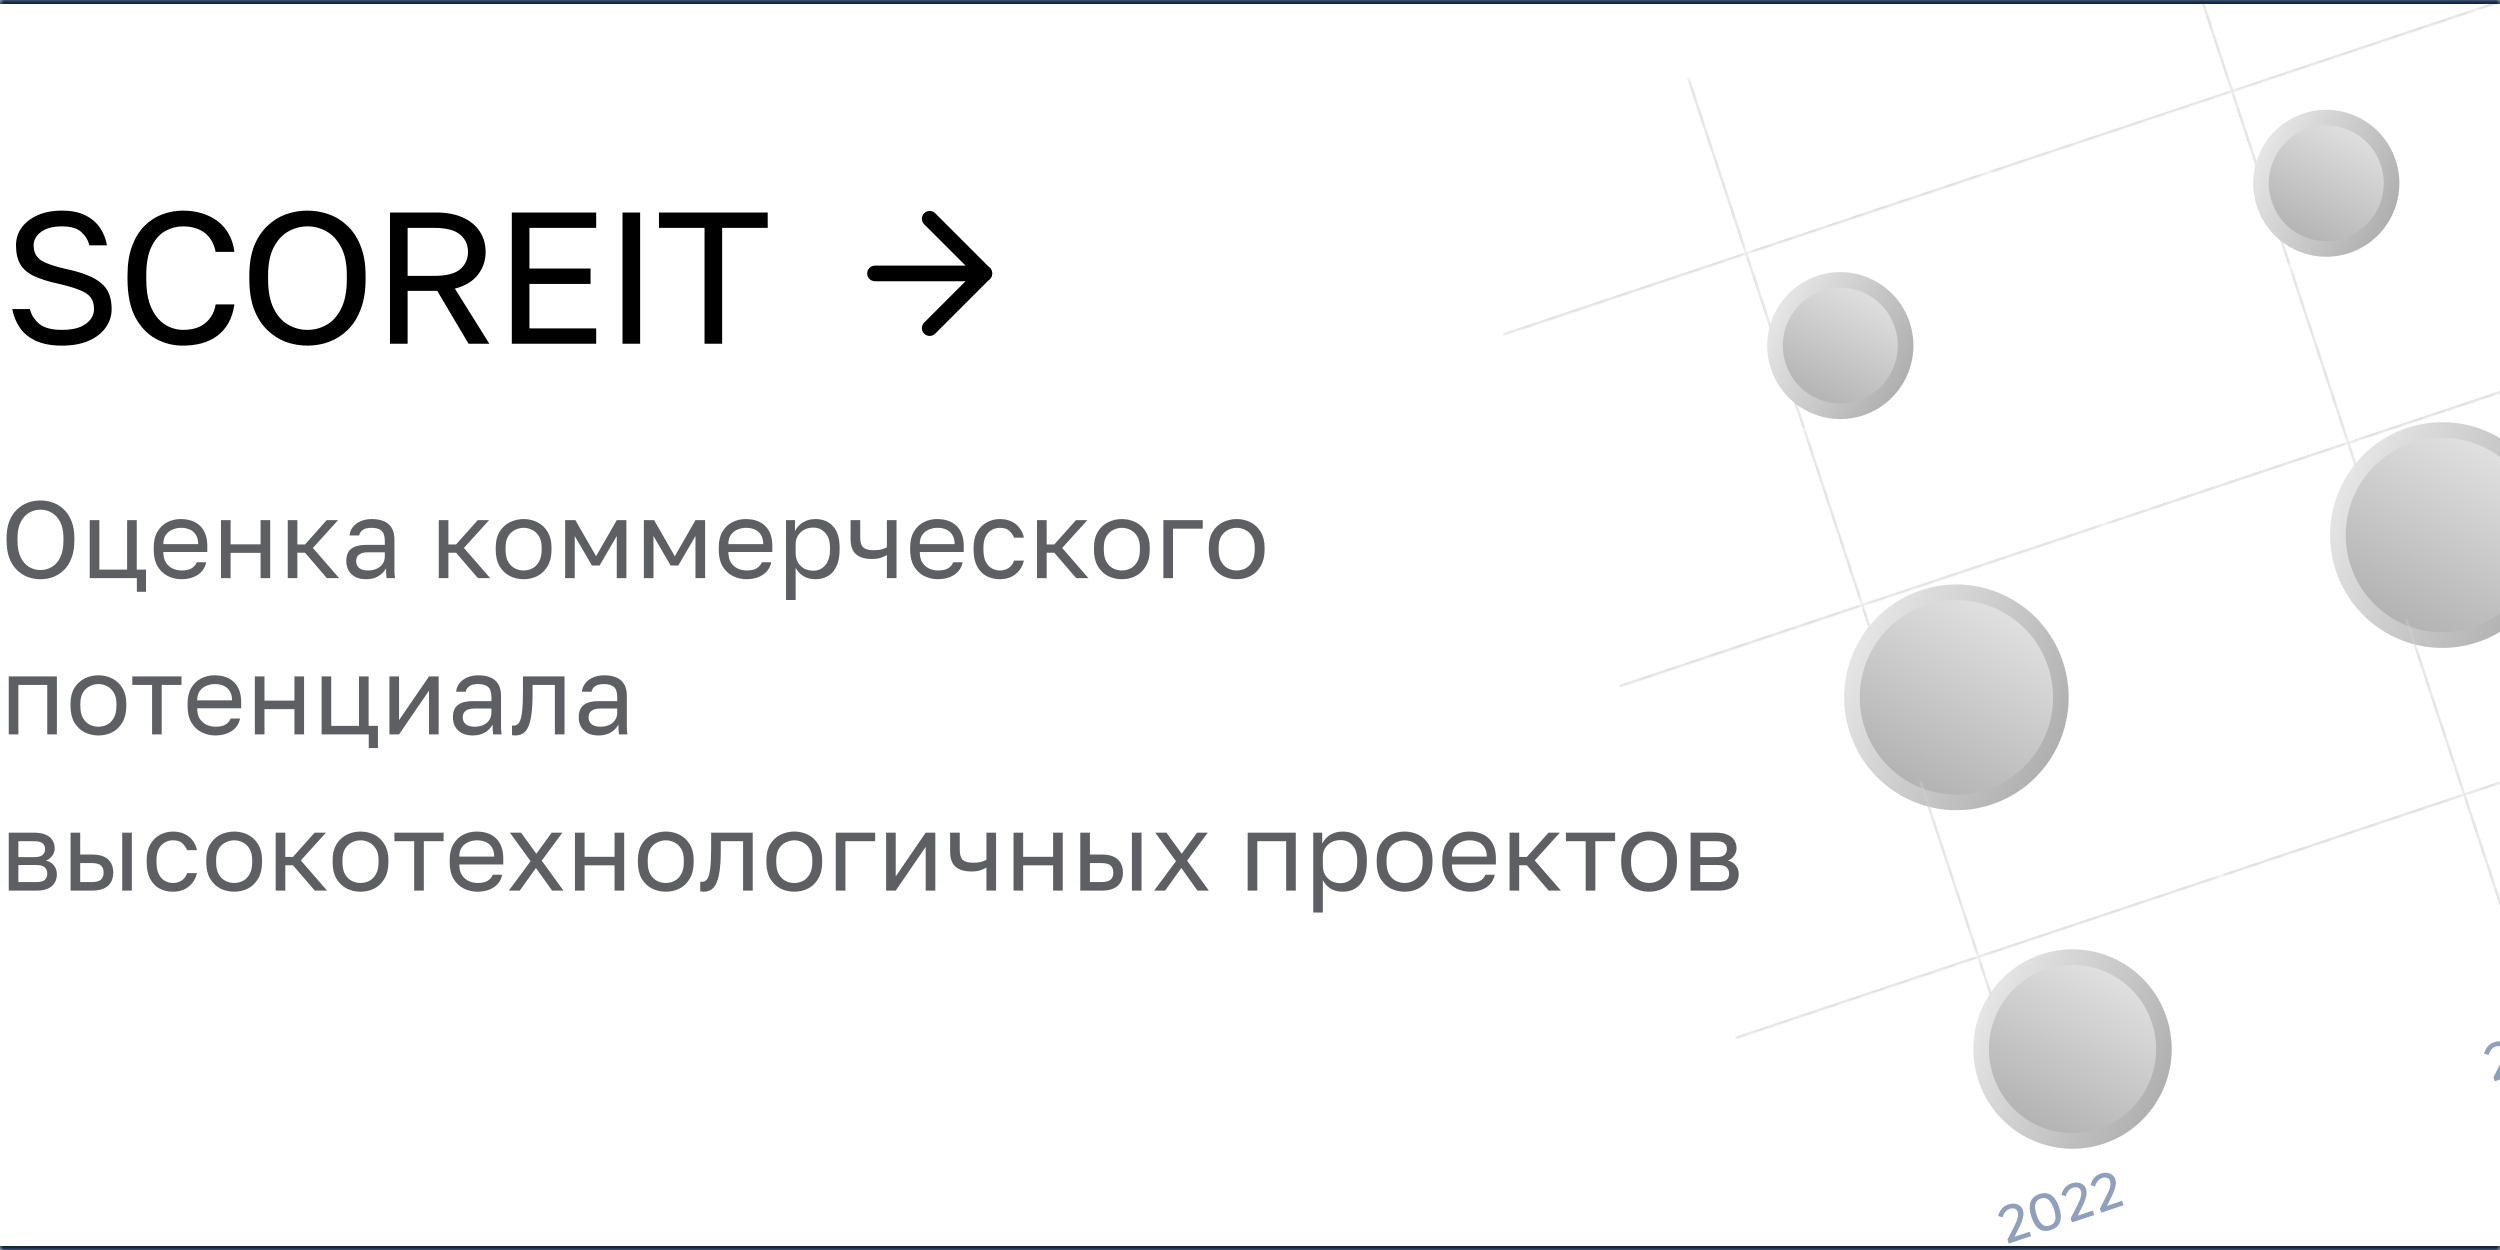 <?xml version="1.0" encoding="UTF-8"?> <svg xmlns="http://www.w3.org/2000/svg" width="320" height="160" viewBox="0 0 320 160" fill="none"><g clip-path="url(#clip0_6187_23238)"><mask id="path-1-inside-1_6187_23238" fill="white"><path d="M0 0H320V160H0V0Z"></path></mask><path d="M7.93 44.24C6.586 44.24 5.466 44.032 4.57 43.616C3.69 43.2 3.01 42.64 2.53 41.936C2.05 41.216 1.73 40.424 1.57 39.56H3.826C4.002 40.296 4.402 40.928 5.026 41.456C5.65 41.968 6.618 42.224 7.93 42.224C9.274 42.224 10.29 41.968 10.978 41.456C11.682 40.944 12.034 40.312 12.034 39.56C12.034 38.936 11.89 38.44 11.602 38.072C11.314 37.688 10.834 37.368 10.162 37.112C9.506 36.84 8.61 36.576 7.474 36.32C6.226 36.048 5.202 35.728 4.402 35.36C3.602 34.992 3.01 34.496 2.626 33.872C2.242 33.248 2.05 32.424 2.05 31.4C2.05 30.568 2.282 29.824 2.746 29.168C3.226 28.496 3.906 27.96 4.786 27.56C5.666 27.16 6.714 26.96 7.93 26.96C9.13 26.96 10.13 27.16 10.93 27.56C11.73 27.96 12.354 28.496 12.802 29.168C13.25 29.824 13.546 30.568 13.69 31.4H11.434C11.274 30.728 10.93 30.16 10.402 29.696C9.89 29.216 9.066 28.976 7.93 28.976C6.778 28.976 5.882 29.216 5.242 29.696C4.618 30.16 4.306 30.728 4.306 31.4C4.306 32.28 4.634 32.928 5.29 33.344C5.946 33.744 6.994 34.104 8.434 34.424C9.474 34.648 10.362 34.904 11.098 35.192C11.85 35.48 12.458 35.824 12.922 36.224C13.402 36.608 13.746 37.072 13.954 37.616C14.178 38.16 14.29 38.808 14.29 39.56C14.29 40.424 14.034 41.216 13.522 41.936C13.026 42.64 12.306 43.2 11.362 43.616C10.418 44.032 9.274 44.24 7.93 44.24ZM23.401 44.24C22.153 44.24 20.993 43.944 19.921 43.352C18.849 42.76 17.977 41.84 17.305 40.592C16.649 39.328 16.321 37.704 16.321 35.72V35.24C16.321 33.8 16.513 32.56 16.897 31.52C17.281 30.48 17.801 29.624 18.457 28.952C19.113 28.28 19.865 27.784 20.713 27.464C21.577 27.128 22.473 26.96 23.401 26.96C24.313 26.96 25.145 27.08 25.897 27.32C26.665 27.56 27.337 27.904 27.913 28.352C28.489 28.8 28.953 29.352 29.305 30.008C29.673 30.664 29.905 31.408 30.001 32.24H27.601C27.377 31.152 26.905 30.336 26.185 29.792C25.465 29.248 24.537 28.976 23.401 28.976C22.617 28.976 21.865 29.176 21.145 29.576C20.425 29.976 19.841 30.64 19.393 31.568C18.945 32.48 18.721 33.704 18.721 35.24V35.72C18.721 36.936 18.857 37.96 19.129 38.792C19.417 39.624 19.793 40.296 20.257 40.808C20.721 41.304 21.225 41.664 21.769 41.888C22.329 42.112 22.873 42.224 23.401 42.224C24.649 42.224 25.625 41.92 26.329 41.312C27.033 40.704 27.457 39.92 27.601 38.96H30.001C29.873 39.888 29.617 40.688 29.233 41.36C28.849 42.032 28.361 42.584 27.769 43.016C27.193 43.432 26.529 43.744 25.777 43.952C25.041 44.144 24.249 44.24 23.401 44.24ZM39.354 44.24C38.394 44.24 37.466 44.08 36.57 43.76C35.69 43.424 34.898 42.912 34.194 42.224C33.49 41.536 32.93 40.656 32.514 39.584C32.114 38.512 31.914 37.224 31.914 35.72V35.24C31.914 33.8 32.114 32.56 32.514 31.52C32.93 30.48 33.49 29.624 34.194 28.952C34.898 28.264 35.69 27.76 36.57 27.44C37.466 27.12 38.394 26.96 39.354 26.96C40.314 26.96 41.234 27.12 42.114 27.44C43.01 27.76 43.81 28.264 44.514 28.952C45.218 29.624 45.77 30.48 46.17 31.52C46.586 32.56 46.794 33.8 46.794 35.24V35.72C46.794 37.224 46.586 38.512 46.17 39.584C45.77 40.656 45.218 41.536 44.514 42.224C43.81 42.912 43.01 43.424 42.114 43.76C41.234 44.08 40.314 44.24 39.354 44.24ZM39.354 42.224C40.234 42.224 41.05 42.008 41.802 41.576C42.57 41.144 43.194 40.448 43.674 39.488C44.154 38.528 44.394 37.272 44.394 35.72V35.24C44.394 33.768 44.154 32.576 43.674 31.664C43.194 30.736 42.57 30.056 41.802 29.624C41.05 29.192 40.234 28.976 39.354 28.976C38.49 28.976 37.674 29.192 36.906 29.624C36.138 30.056 35.514 30.736 35.034 31.664C34.554 32.576 34.314 33.768 34.314 35.24V35.72C34.314 37.272 34.554 38.528 35.034 39.488C35.514 40.448 36.138 41.144 36.906 41.576C37.674 42.008 38.49 42.224 39.354 42.224ZM49.919 44V27.2H55.8C57.208 27.2 58.376 27.424 59.303 27.872C60.248 28.304 60.959 28.904 61.44 29.672C61.919 30.424 62.16 31.28 62.16 32.24C62.16 33.36 61.824 34.344 61.151 35.192C60.495 36.024 59.52 36.608 58.224 36.944L62.639 44H59.975L55.968 37.232H52.175V44H49.919ZM52.175 35.312H55.559C57.111 35.312 58.224 35.032 58.895 34.472C59.568 33.896 59.904 33.152 59.904 32.24C59.904 31.328 59.568 30.592 58.895 30.032C58.224 29.456 57.111 29.168 55.559 29.168H52.175V35.312ZM65.512 44V27.2H76.312V29.168H67.768V34.376H75.592V36.344H67.768V42.032H76.312V44H65.512ZM79.68 44V27.2H81.936V44H79.68ZM90.179 44V29.168H84.347V27.2H98.267V29.168H92.435V44H90.179Z" fill="black"></path><mask id="mask0_6187_23238" style="mask-type:luminance" maskUnits="userSpaceOnUse" x="185" y="9" width="39" height="34"><path d="M185 20.32L216.102 9.934L223.532 32.444L192.43 42.831L185 20.32Z" fill="white"></path></mask><g mask="url(#mask0_6187_23238)"><path d="M223.531 32.446L223.583 32.606L223.742 32.553L223.69 32.394L223.531 32.446ZM215.942 9.989L223.372 32.499L223.69 32.394L216.259 9.883L215.942 9.989ZM223.478 32.286L192.377 42.674L192.482 42.992L223.583 32.606L223.478 32.286Z" fill="#CFCFCF"></path></g><mask id="mask1_6187_23238" style="mask-type:luminance" maskUnits="userSpaceOnUse" x="216" y="-1" width="39" height="34"><path d="M216.102 9.934L247.203 -0.453L254.633 22.057L223.532 32.444L216.102 9.934Z" fill="white"></path></mask><g mask="url(#mask1_6187_23238)"><path d="M254.58 21.898L223.479 32.285L223.584 32.604L254.685 22.218L254.58 21.898Z" fill="#CFCFCF"></path></g><mask id="mask2_6187_23238" style="mask-type:luminance" maskUnits="userSpaceOnUse" x="192" y="32" width="39" height="34"><path d="M192.432 42.832L223.533 32.445L230.963 54.956L199.862 65.342L192.432 42.832Z" fill="white"></path></mask><g mask="url(#mask2_6187_23238)"><path d="M223.375 32.497L230.805 55.007L231.122 54.901L223.692 32.391L223.375 32.497Z" fill="#CFCFCF"></path></g><g filter="url(#filter0_i_6187_23238)"><path d="M215.103 35.061C213.552 30.362 216.082 25.288 220.753 23.729C225.424 22.169 230.468 24.713 232.019 29.412C233.57 34.111 231.041 39.184 226.369 40.744C221.698 42.304 216.654 39.76 215.103 35.061Z" fill="url(#paint0_linear_6187_23238)"></path><path d="M226.193 40.211C221.814 41.673 217.085 39.288 215.631 34.883C214.177 30.478 216.548 25.721 220.928 24.259C225.307 22.796 230.036 25.181 231.49 29.586C232.944 33.992 230.573 38.748 226.193 40.211Z" stroke="url(#paint1_linear_6187_23238)" stroke-width="2"></path></g><mask id="mask3_6187_23238" style="mask-type:luminance" maskUnits="userSpaceOnUse" x="199" y="54" width="40" height="34"><path d="M199.861 65.344L230.963 54.957L238.393 77.468L207.291 87.854L199.861 65.344Z" fill="white"></path></mask><g mask="url(#mask3_6187_23238)"><path d="M238.392 77.466L238.445 77.625L238.603 77.573L238.551 77.413L238.392 77.466ZM230.804 55.008L238.234 77.519L238.551 77.413L231.121 54.902L230.804 55.008ZM238.339 77.306L207.238 87.693L207.344 88.012L238.445 77.625L238.339 77.306Z" fill="#CFCFCF"></path></g><mask id="mask4_6187_23238" style="mask-type:luminance" maskUnits="userSpaceOnUse" x="230" y="44" width="40" height="34"><path d="M230.963 54.957L262.064 44.57L269.494 67.08L238.393 77.467L230.963 54.957Z" fill="white"></path></mask><g mask="url(#mask4_6187_23238)"><path d="M269.441 66.922L238.34 77.308L238.445 77.627L269.546 67.241L269.441 66.922Z" fill="#CFCFCF"></path></g><mask id="mask5_6187_23238" style="mask-type:luminance" maskUnits="userSpaceOnUse" x="207" y="77" width="39" height="34"><path d="M207.291 87.852L238.392 77.465L245.822 99.975L214.721 110.362L207.291 87.852Z" fill="white"></path></mask><g mask="url(#mask5_6187_23238)"><path d="M238.234 77.52L245.664 100.03L245.981 99.925L238.551 77.414L238.234 77.52Z" fill="#CFCFCF"></path></g><g filter="url(#filter1_i_6187_23238)"><path d="M225.205 81.674C222.782 74.333 226.734 66.405 234.033 63.967C241.332 61.53 249.214 65.506 251.637 72.847C254.06 80.189 250.108 88.117 242.809 90.554C235.51 92.992 227.628 89.016 225.205 81.674Z" fill="url(#paint2_linear_6187_23238)"></path><path d="M242.633 90.021C235.626 92.361 228.06 88.544 225.734 81.496C223.407 74.448 227.201 66.837 234.208 64.497C241.215 62.157 248.781 65.974 251.108 73.022C253.434 80.07 249.64 87.681 242.633 90.021Z" stroke="url(#paint3_linear_6187_23238)" stroke-width="2"></path></g><mask id="mask6_6187_23238" style="mask-type:luminance" maskUnits="userSpaceOnUse" x="214" y="99" width="40" height="34"><path d="M214.723 110.364L245.824 99.977L253.254 122.487L222.153 132.874L214.723 110.364Z" fill="white"></path></mask><g mask="url(#mask6_6187_23238)"><path d="M253.254 122.489L253.307 122.649L253.465 122.595L253.412 122.436L253.254 122.489ZM245.665 100.032L253.096 122.542L253.412 122.436L245.982 99.926L245.665 100.032ZM253.201 122.329L222.1 132.716L222.205 133.035L253.307 122.649L253.201 122.329Z" fill="#CFCFCF"></path></g><mask id="mask7_6187_23238" style="mask-type:luminance" maskUnits="userSpaceOnUse" x="245" y="89" width="40" height="34"><path d="M245.822 99.976L276.923 89.59L284.353 112.1L253.252 122.487L245.822 99.976Z" fill="white"></path></mask><g mask="url(#mask7_6187_23238)"><path d="M284.301 111.941L253.199 122.328L253.304 122.647L284.406 112.261L284.301 111.941Z" fill="#CFCFCF"></path></g><mask id="mask8_6187_23238" style="mask-type:luminance" maskUnits="userSpaceOnUse" x="222" y="122" width="39" height="34"><path d="M222.152 132.871L253.254 122.484L260.683 144.995L229.582 155.381L222.152 132.871Z" fill="white"></path></mask><g mask="url(#mask8_6187_23238)"><path d="M253.096 122.54L260.526 145.049L260.843 144.944L253.413 122.434L253.096 122.54Z" fill="#CFCFCF"></path></g><g filter="url(#filter2_i_6187_23238)"><path d="M241.653 126.163C239.52 119.702 242.999 112.725 249.422 110.581C255.845 108.435 262.78 111.934 264.913 118.395C267.045 124.856 263.567 131.832 257.144 133.977C250.721 136.122 243.785 132.623 241.653 126.163Z" fill="url(#paint4_linear_6187_23238)"></path><path d="M256.968 133.443C250.837 135.491 244.216 132.151 242.181 125.984C240.145 119.817 243.466 113.158 249.597 111.11C255.728 109.063 262.348 112.403 264.384 118.57C266.419 124.737 263.099 131.396 256.968 133.443Z" stroke="url(#paint5_linear_6187_23238)" stroke-width="2"></path></g><path d="M255.76 155.644C255.893 155.153 256.211 154.451 257.055 154.17C258.007 153.852 258.725 154.256 258.934 154.888C259.199 155.692 258.676 156.689 258.216 157.601L257.862 158.299L259.797 157.653L259.984 158.222L257.123 159.177L256.955 158.666L257.518 157.557C257.938 156.737 258.484 155.789 258.269 155.138C258.124 154.699 257.716 154.572 257.228 154.735C256.511 154.975 256.347 155.823 256.347 155.823L255.76 155.644ZM262.554 157.434C261.083 157.925 260.403 156.912 260.016 155.738C259.62 154.539 259.662 153.299 261.038 152.839C262.446 152.369 263.189 153.382 263.575 154.55C263.966 155.737 263.924 156.976 262.554 157.434ZM261.225 153.408C260.42 153.677 260.324 154.41 260.688 155.514C261.031 156.554 261.561 157.135 262.367 156.866C263.172 156.597 263.256 155.847 262.902 154.775C262.55 153.709 262.031 153.139 261.225 153.408ZM263.844 152.944C263.978 152.453 264.296 151.751 265.139 151.47C266.091 151.152 266.809 151.557 267.017 152.188C267.283 152.992 266.76 153.989 266.3 154.901L265.946 155.599L267.881 154.953L268.069 155.522L265.208 156.477L265.039 155.966L265.603 154.857C266.022 154.037 266.569 153.089 266.354 152.439C266.209 151.998 265.8 151.872 265.312 152.035C264.596 152.275 264.432 153.123 264.432 153.123L263.844 152.944ZM267.586 151.694C267.72 151.203 268.037 150.502 268.881 150.22C269.833 149.902 270.551 150.307 270.759 150.939C271.025 151.743 270.502 152.739 270.042 153.651L269.688 154.35L271.623 153.704L271.811 154.272L268.949 155.227L268.781 154.717L269.344 153.608C269.764 152.787 270.311 151.84 270.096 151.189C269.95 150.748 269.542 150.623 269.054 150.786C268.337 151.025 268.173 151.874 268.173 151.874L267.586 151.694Z" fill="#909FBB"></path><mask id="mask9_6187_23238" style="mask-type:luminance" maskUnits="userSpaceOnUse" x="247" y="-11" width="39" height="34"><path d="M247.203 -0.453L278.305 -10.84L285.735 11.671L254.633 22.057L247.203 -0.453Z" fill="white"></path></mask><g mask="url(#mask9_6187_23238)"><path d="M285.734 11.673L285.787 11.832L285.945 11.779L285.892 11.62L285.734 11.673ZM278.145 -10.785L285.575 11.726L285.892 11.62L278.462 -10.891L278.145 -10.785ZM285.681 11.513L254.58 21.9L254.685 22.219L285.787 11.832L285.681 11.513Z" fill="#CFCFCF"></path></g><mask id="mask10_6187_23238" style="mask-type:luminance" maskUnits="userSpaceOnUse" x="278" y="-22" width="39" height="34"><path d="M278.305 -10.84L309.406 -21.227L316.836 1.284L285.735 11.671L278.305 -10.84Z" fill="white"></path></mask><g mask="url(#mask10_6187_23238)"><path d="M316.783 1.125L285.682 11.512L285.787 11.831L316.888 1.444L316.783 1.125Z" fill="#CFCFCF"></path></g><mask id="mask11_6187_23238" style="mask-type:luminance" maskUnits="userSpaceOnUse" x="254" y="11" width="40" height="34"><path d="M254.633 22.058L285.734 11.672L293.164 34.182L262.063 44.569L254.633 22.058Z" fill="white"></path></mask><g mask="url(#mask11_6187_23238)"><path d="M285.576 11.727L293.006 34.237L293.323 34.131L285.893 11.621L285.576 11.727Z" fill="#CFCFCF"></path></g><g filter="url(#filter3_i_6187_23238)"><path d="M277.306 14.288C275.755 9.589 278.285 4.515 282.956 2.955C287.628 1.395 292.671 3.94 294.223 8.638C295.773 13.337 293.244 18.411 288.572 19.971C283.901 21.531 278.857 18.987 277.306 14.288Z" fill="url(#paint6_linear_6187_23238)"></path><path d="M288.396 19.438C284.017 20.9 279.288 18.514 277.834 14.109C276.38 9.704 278.752 4.948 283.131 3.485C287.51 2.023 292.239 4.408 293.693 8.813C295.147 13.218 292.776 17.975 288.396 19.438Z" stroke="url(#paint7_linear_6187_23238)" stroke-width="2"></path></g><mask id="mask12_6187_23238" style="mask-type:luminance" maskUnits="userSpaceOnUse" x="262" y="34" width="39" height="34"><path d="M262.062 44.571L293.164 34.184L300.594 56.694L269.492 67.081L262.062 44.571Z" fill="white"></path></mask><g mask="url(#mask12_6187_23238)"><path d="M300.593 56.696L300.646 56.856L300.805 56.802L300.752 56.643L300.593 56.696ZM293.005 34.239L300.435 56.749L300.752 56.643L293.322 34.133L293.005 34.239ZM300.541 56.537L269.439 66.923L269.545 67.242L300.646 56.856L300.541 56.537Z" fill="#CFCFCF"></path></g><mask id="mask13_6187_23238" style="mask-type:luminance" maskUnits="userSpaceOnUse" x="293" y="23" width="39" height="34"><path d="M293.164 34.184L324.265 23.797L331.695 46.307L300.594 56.694L293.164 34.184Z" fill="white"></path></mask><g mask="url(#mask13_6187_23238)"><path d="M331.642 46.148L300.541 56.535L300.646 56.854L331.747 46.467L331.642 46.148Z" fill="#CFCFCF"></path></g><mask id="mask14_6187_23238" style="mask-type:luminance" maskUnits="userSpaceOnUse" x="269" y="56" width="40" height="34"><path d="M269.494 67.082L300.595 56.695L308.025 79.206L276.924 89.592L269.494 67.082Z" fill="white"></path></mask><g mask="url(#mask14_6187_23238)"><path d="M300.438 56.75L307.868 79.261L308.185 79.155L300.755 56.645L300.438 56.75Z" fill="#CFCFCF"></path></g><g filter="url(#filter4_i_6187_23238)"><path d="M287.408 60.901C284.985 53.559 288.938 45.632 296.236 43.194C303.535 40.757 311.417 44.732 313.84 52.074C316.264 59.416 312.311 67.344 305.012 69.781C297.713 72.219 289.832 68.243 287.408 60.901Z" fill="url(#paint8_linear_6187_23238)"></path><path d="M304.836 69.247C297.829 71.588 290.263 67.771 287.936 60.723C285.61 53.674 289.405 46.064 296.412 43.724C303.418 41.384 310.985 45.2 313.311 52.248C315.638 59.297 311.843 66.907 304.836 69.247Z" stroke="url(#paint9_linear_6187_23238)" stroke-width="2"></path></g><mask id="mask15_6187_23238" style="mask-type:luminance" maskUnits="userSpaceOnUse" x="276" y="79" width="40" height="34"><path d="M276.924 89.59L308.025 79.203L315.455 101.714L284.354 112.1L276.924 89.59Z" fill="white"></path></mask><g mask="url(#mask15_6187_23238)"><path d="M315.455 101.716L315.508 101.875L315.666 101.822L315.614 101.662L315.455 101.716ZM307.866 79.258L315.296 101.768L315.614 101.662L308.184 79.152L307.866 79.258ZM315.402 101.556L284.301 111.942L284.406 112.262L315.508 101.875L315.402 101.556Z" fill="#CFCFCF"></path></g><mask id="mask16_6187_23238" style="mask-type:luminance" maskUnits="userSpaceOnUse" x="308" y="68" width="39" height="34"><path d="M308.025 79.203L339.127 68.816L346.557 91.327L315.455 101.713L308.025 79.203Z" fill="white"></path></mask><g mask="url(#mask16_6187_23238)"><path d="M346.504 91.168L315.402 101.555L315.508 101.874L346.609 91.487L346.504 91.168Z" fill="#CFCFCF"></path></g><mask id="mask17_6187_23238" style="mask-type:luminance" maskUnits="userSpaceOnUse" x="284" y="101" width="39" height="34"><path d="M284.354 112.101L315.455 101.715L322.885 124.225L291.784 134.612L284.354 112.101Z" fill="white"></path></mask><g mask="url(#mask17_6187_23238)"><path d="M315.297 101.766L322.727 124.277L323.044 124.171L315.614 101.66L315.297 101.766Z" fill="#CFCFCF"></path></g><g filter="url(#filter5_i_6187_23238)"><path d="M309.141 103.625C307.978 100.101 309.875 96.295 313.379 95.126C316.882 93.956 320.666 95.864 321.829 99.388C322.992 102.912 321.094 106.717 317.591 107.888C314.087 109.057 310.305 107.149 309.141 103.625Z" fill="url(#paint10_linear_6187_23238)"></path><path d="M317.415 107.354C314.204 108.427 310.736 106.677 309.669 103.447C308.603 100.216 310.342 96.728 313.554 95.655C316.765 94.583 320.233 96.332 321.3 99.563C322.366 102.793 320.627 106.281 317.415 107.354Z" stroke="url(#paint11_linear_6187_23238)" stroke-width="2"></path></g><path d="M317.961 134.87C318.095 134.379 318.413 133.678 319.256 133.396C320.208 133.079 320.926 133.483 321.134 134.115C321.4 134.919 320.876 135.915 320.417 136.827L320.063 137.526L321.998 136.88L322.185 137.448L319.324 138.403L319.156 137.893L319.719 136.784C320.139 135.963 320.685 135.016 320.47 134.365C320.325 133.925 319.917 133.799 319.429 133.962C318.712 134.201 318.548 135.05 318.548 135.05L317.961 134.87ZM324.755 136.66C323.284 137.152 322.604 136.139 322.217 134.965C321.821 133.765 321.862 132.526 323.239 132.066C324.647 131.595 325.39 132.608 325.776 133.777C326.167 134.963 326.126 136.203 324.755 136.66ZM323.426 132.634C322.621 132.903 322.525 133.637 322.889 134.74C323.232 135.78 323.762 136.361 324.568 136.092C325.374 135.823 325.457 135.073 325.103 134.001C324.751 132.935 324.232 132.365 323.426 132.634ZM326.045 132.17C326.179 131.68 326.497 130.978 327.34 130.696C328.292 130.379 329.01 130.783 329.219 131.415C329.484 132.219 328.961 133.216 328.501 134.127L328.148 134.826L330.082 134.18L330.27 134.748L327.409 135.703L327.24 135.193L327.804 134.084C328.223 133.263 328.77 132.316 328.555 131.665C328.409 131.225 328.002 131.099 327.513 131.262C326.796 131.501 326.632 132.35 326.632 132.35L326.045 132.17ZM330.76 133.869L331.04 133.329C331.369 133.601 331.995 133.619 332.414 133.479C332.921 133.31 333.388 132.87 333.21 132.328C332.999 131.69 332.164 131.827 331.637 132.003L331.193 132.151L331.018 131.622L331.443 131.48C331.894 131.329 332.406 130.875 332.212 130.33C332.117 130.065 331.813 129.826 331.261 130.01C330.469 130.275 330.377 130.957 330.379 130.985L329.806 130.85C329.883 130.145 330.446 129.652 331.093 129.436C331.791 129.203 332.632 129.298 332.872 130.068C333.005 130.491 332.82 131.063 332.45 131.349C333.053 131.233 333.695 131.536 333.888 132.123C334.114 132.805 333.728 133.664 332.611 134.037C331.451 134.424 330.821 133.905 330.76 133.869Z" fill="#909FBB"></path><mask id="mask18_6187_23238" style="mask-type:luminance" maskUnits="userSpaceOnUse" x="309" y="-32" width="39" height="34"><path d="M309.406 -21.227L340.507 -31.613L347.938 -9.103L316.836 1.284L309.406 -21.227Z" fill="white"></path></mask><g mask="url(#mask18_6187_23238)"><path d="M347.937 -9.105L347.99 -8.945L348.148 -8.998L348.095 -9.158L347.937 -9.105ZM340.349 -31.562L347.779 -9.052L348.095 -9.158L340.666 -31.668L340.349 -31.562ZM347.884 -9.264L316.783 1.123L316.888 1.442L347.99 -8.945L347.884 -9.264Z" fill="#CFCFCF"></path></g><path d="M5.18 74.14C4.62 74.14 4.079 74.047 3.556 73.86C3.043 73.664 2.581 73.365 2.17 72.964C1.759 72.563 1.433 72.049 1.19 71.424C0.957 70.799 0.84 70.047 0.84 69.17V68.89C0.84 68.05 0.957 67.327 1.19 66.72C1.433 66.113 1.759 65.614 2.17 65.222C2.581 64.821 3.043 64.527 3.556 64.34C4.079 64.153 4.62 64.06 5.18 64.06C5.74 64.06 6.277 64.153 6.79 64.34C7.313 64.527 7.779 64.821 8.19 65.222C8.601 65.614 8.923 66.113 9.156 66.72C9.399 67.327 9.52 68.05 9.52 68.89V69.17C9.52 70.047 9.399 70.799 9.156 71.424C8.923 72.049 8.601 72.563 8.19 72.964C7.779 73.365 7.313 73.664 6.79 73.86C6.277 74.047 5.74 74.14 5.18 74.14ZM5.18 72.964C5.693 72.964 6.169 72.838 6.608 72.586C7.056 72.334 7.42 71.928 7.7 71.368C7.98 70.808 8.12 70.075 8.12 69.17V68.89C8.12 68.031 7.98 67.336 7.7 66.804C7.42 66.263 7.056 65.866 6.608 65.614C6.169 65.362 5.693 65.236 5.18 65.236C4.676 65.236 4.2 65.362 3.752 65.614C3.304 65.866 2.94 66.263 2.66 66.804C2.38 67.336 2.24 68.031 2.24 68.89V69.17C2.24 70.075 2.38 70.808 2.66 71.368C2.94 71.928 3.304 72.334 3.752 72.586C4.2 72.838 4.676 72.964 5.18 72.964ZM17.517 75.75V74H11.483V66.58H12.715V72.908H16.271V66.58H17.503V72.908H18.693V75.75H17.517ZM23.245 74.14C22.62 74.14 22.032 74.005 21.481 73.734C20.94 73.463 20.501 73.048 20.165 72.488C19.838 71.928 19.675 71.219 19.675 70.36V70.08C19.675 69.259 19.834 68.582 20.151 68.05C20.468 67.509 20.888 67.107 21.411 66.846C21.934 66.575 22.498 66.44 23.105 66.44C24.197 66.44 25.042 66.739 25.639 67.336C26.236 67.933 26.535 68.778 26.535 69.87V70.654H20.907C20.907 71.233 21.024 71.695 21.257 72.04C21.5 72.385 21.798 72.637 22.153 72.796C22.517 72.945 22.881 73.02 23.245 73.02C23.805 73.02 24.234 72.927 24.533 72.74C24.841 72.553 25.06 72.297 25.191 71.97H26.395C26.246 72.679 25.877 73.221 25.289 73.594C24.71 73.958 24.029 74.14 23.245 74.14ZM23.175 67.56C22.792 67.56 22.428 67.635 22.083 67.784C21.738 67.924 21.453 68.148 21.229 68.456C21.014 68.764 20.907 69.161 20.907 69.646H25.373C25.364 69.133 25.256 68.727 25.051 68.428C24.855 68.12 24.594 67.901 24.267 67.77C23.94 67.63 23.576 67.56 23.175 67.56ZM28.286 74V66.58H29.518V69.674H33.354V66.58H34.586V74H33.354V70.766H29.518V74H28.286ZM36.831 74V66.58H38.063V69.688H39.043L41.815 66.58H43.271L40.051 70.136L43.411 74H41.843L39.043 70.752H38.063V74H36.831ZM46.861 74.14C46.32 74.14 45.858 74.042 45.475 73.846C45.102 73.641 44.817 73.365 44.621 73.02C44.425 72.665 44.327 72.269 44.327 71.83C44.327 71.093 44.542 70.561 44.971 70.234C45.41 69.907 46.035 69.744 46.847 69.744H49.255V69.24C49.255 68.605 49.11 68.167 48.821 67.924C48.541 67.681 48.116 67.56 47.547 67.56C47.015 67.56 46.628 67.663 46.385 67.868C46.142 68.064 46.007 68.288 45.979 68.54H44.747C44.775 68.139 44.91 67.784 45.153 67.476C45.396 67.159 45.727 66.907 46.147 66.72C46.567 66.533 47.057 66.44 47.617 66.44C48.205 66.44 48.714 66.533 49.143 66.72C49.572 66.897 49.904 67.182 50.137 67.574C50.37 67.957 50.487 68.465 50.487 69.1V72.11C50.487 72.502 50.487 72.847 50.487 73.146C50.496 73.435 50.52 73.72 50.557 74H49.479C49.451 73.785 49.432 73.585 49.423 73.398C49.414 73.202 49.409 72.983 49.409 72.74C49.213 73.132 48.896 73.463 48.457 73.734C48.018 74.005 47.486 74.14 46.861 74.14ZM47.127 73.02C47.519 73.02 47.874 72.95 48.191 72.81C48.518 72.67 48.774 72.465 48.961 72.194C49.157 71.923 49.255 71.592 49.255 71.2V70.696H47.057C46.6 70.696 46.24 70.789 45.979 70.976C45.718 71.153 45.587 71.438 45.587 71.83C45.587 72.175 45.708 72.46 45.951 72.684C46.203 72.908 46.595 73.02 47.127 73.02ZM56.163 74V66.58H57.395V69.688H58.375L61.147 66.58H62.603L59.383 70.136L62.743 74H61.175L58.375 70.752H57.395V74H56.163ZM67.022 74.14C66.397 74.14 65.809 74.005 65.258 73.734C64.717 73.454 64.278 73.034 63.942 72.474C63.616 71.914 63.452 71.209 63.452 70.36V70.08C63.452 69.277 63.616 68.605 63.942 68.064C64.278 67.523 64.717 67.117 65.258 66.846C65.809 66.575 66.397 66.44 67.022 66.44C67.657 66.44 68.245 66.575 68.786 66.846C69.328 67.117 69.762 67.523 70.088 68.064C70.424 68.605 70.592 69.277 70.592 70.08V70.36C70.592 71.209 70.424 71.914 70.088 72.474C69.762 73.034 69.328 73.454 68.786 73.734C68.245 74.005 67.657 74.14 67.022 74.14ZM67.022 73.02C67.405 73.02 67.769 72.936 68.114 72.768C68.469 72.591 68.758 72.306 68.982 71.914C69.216 71.522 69.332 71.004 69.332 70.36V70.08C69.332 69.483 69.216 69.002 68.982 68.638C68.758 68.265 68.469 67.994 68.114 67.826C67.769 67.649 67.405 67.56 67.022 67.56C66.649 67.56 66.285 67.649 65.93 67.826C65.576 67.994 65.282 68.265 65.048 68.638C64.824 69.002 64.712 69.483 64.712 70.08V70.36C64.712 71.004 64.824 71.522 65.048 71.914C65.282 72.306 65.576 72.591 65.93 72.768C66.285 72.936 66.649 73.02 67.022 73.02ZM72.337 74V66.58H73.653L76.299 71.2L78.945 66.58H80.177V74H78.945V68.61L76.747 72.39H75.767L73.569 68.61V74H72.337ZM82.413 74V66.58H83.729L86.375 71.2L89.021 66.58H90.253V74H89.021V68.61L86.823 72.39H85.843L83.645 68.61V74H82.413ZM95.569 74.14C94.944 74.14 94.356 74.005 93.805 73.734C93.264 73.463 92.825 73.048 92.489 72.488C92.162 71.928 91.999 71.219 91.999 70.36V70.08C91.999 69.259 92.158 68.582 92.475 68.05C92.793 67.509 93.213 67.107 93.735 66.846C94.258 66.575 94.823 66.44 95.429 66.44C96.521 66.44 97.366 66.739 97.963 67.336C98.561 67.933 98.859 68.778 98.859 69.87V70.654H93.231C93.231 71.233 93.348 71.695 93.581 72.04C93.824 72.385 94.123 72.637 94.477 72.796C94.841 72.945 95.205 73.02 95.569 73.02C96.129 73.02 96.558 72.927 96.857 72.74C97.165 72.553 97.385 72.297 97.515 71.97H98.719C98.57 72.679 98.201 73.221 97.613 73.594C97.034 73.958 96.353 74.14 95.569 74.14ZM95.499 67.56C95.117 67.56 94.752 67.635 94.407 67.784C94.062 67.924 93.777 68.148 93.553 68.456C93.338 68.764 93.231 69.161 93.231 69.646H97.697C97.688 69.133 97.581 68.727 97.375 68.428C97.179 68.12 96.918 67.901 96.591 67.77C96.264 67.63 95.9 67.56 95.499 67.56ZM100.61 76.8V66.58H101.758V67.98C102.01 67.485 102.36 67.107 102.808 66.846C103.266 66.575 103.793 66.44 104.39 66.44C105.324 66.44 106.07 66.748 106.63 67.364C107.19 67.971 107.47 68.876 107.47 70.08V70.36C107.47 71.2 107.34 71.9 107.078 72.46C106.826 73.02 106.467 73.44 106 73.72C105.543 74 105.006 74.14 104.39 74.14C103.756 74.14 103.224 74 102.794 73.72C102.374 73.44 102.057 73.09 101.842 72.67V76.8H100.61ZM104.11 73.048C104.717 73.048 105.221 72.819 105.622 72.362C106.033 71.905 106.238 71.237 106.238 70.36V70.08C106.238 69.268 106.033 68.643 105.622 68.204C105.221 67.756 104.717 67.532 104.11 67.532C103.662 67.532 103.266 67.625 102.92 67.812C102.584 67.999 102.318 68.255 102.122 68.582C101.936 68.899 101.842 69.259 101.842 69.66V70.78C101.842 71.228 101.936 71.625 102.122 71.97C102.318 72.306 102.584 72.572 102.92 72.768C103.266 72.955 103.662 73.048 104.11 73.048ZM113.522 74V71.046C113.307 71.177 113.046 71.293 112.738 71.396C112.439 71.499 112.061 71.55 111.604 71.55C110.736 71.55 110.064 71.354 109.588 70.962C109.112 70.57 108.874 69.903 108.874 68.96V66.58H110.106V68.75C110.106 69.385 110.236 69.823 110.498 70.066C110.759 70.309 111.198 70.43 111.814 70.43C112.234 70.43 112.593 70.388 112.892 70.304C113.19 70.22 113.4 70.131 113.522 70.038V66.58H114.754V74H113.522ZM120.069 74.14C119.444 74.14 118.856 74.005 118.305 73.734C117.764 73.463 117.325 73.048 116.989 72.488C116.662 71.928 116.499 71.219 116.499 70.36V70.08C116.499 69.259 116.658 68.582 116.975 68.05C117.292 67.509 117.712 67.107 118.235 66.846C118.758 66.575 119.322 66.44 119.929 66.44C121.021 66.44 121.866 66.739 122.463 67.336C123.06 67.933 123.359 68.778 123.359 69.87V70.654H117.731C117.731 71.233 117.848 71.695 118.081 72.04C118.324 72.385 118.622 72.637 118.977 72.796C119.341 72.945 119.705 73.02 120.069 73.02C120.629 73.02 121.058 72.927 121.357 72.74C121.665 72.553 121.884 72.297 122.015 71.97H123.219C123.07 72.679 122.701 73.221 122.113 73.594C121.534 73.958 120.853 74.14 120.069 74.14ZM119.999 67.56C119.616 67.56 119.252 67.635 118.907 67.784C118.562 67.924 118.277 68.148 118.053 68.456C117.838 68.764 117.731 69.161 117.731 69.646H122.197C122.188 69.133 122.08 68.727 121.875 68.428C121.679 68.12 121.418 67.901 121.091 67.77C120.764 67.63 120.4 67.56 119.999 67.56ZM127.98 74.14C127.346 74.14 126.772 74.005 126.258 73.734C125.754 73.454 125.353 73.034 125.054 72.474C124.765 71.914 124.62 71.209 124.62 70.36V70.08C124.62 69.277 124.779 68.605 125.096 68.064C125.414 67.523 125.829 67.117 126.342 66.846C126.856 66.575 127.402 66.44 127.98 66.44C128.568 66.44 129.072 66.547 129.492 66.762C129.922 66.967 130.267 67.252 130.528 67.616C130.79 67.971 130.967 68.372 131.06 68.82H129.8C129.651 68.465 129.441 68.167 129.17 67.924C128.909 67.681 128.512 67.56 127.98 67.56C127.616 67.56 127.276 67.649 126.958 67.826C126.641 67.994 126.38 68.265 126.174 68.638C125.978 69.002 125.88 69.483 125.88 70.08V70.36C125.88 70.995 125.978 71.508 126.174 71.9C126.38 72.292 126.641 72.577 126.958 72.754C127.276 72.931 127.616 73.02 127.98 73.02C128.438 73.02 128.82 72.908 129.128 72.684C129.446 72.46 129.67 72.152 129.8 71.76H131.06C130.948 72.245 130.748 72.67 130.458 73.034C130.169 73.389 129.814 73.664 129.394 73.86C128.974 74.047 128.503 74.14 127.98 74.14ZM132.739 74V66.58H133.971V69.688H134.951L137.723 66.58H139.179L135.959 70.136L139.319 74H137.751L134.951 70.752H133.971V74H132.739ZM143.598 74.14C142.973 74.14 142.385 74.005 141.834 73.734C141.293 73.454 140.854 73.034 140.518 72.474C140.192 71.914 140.028 71.209 140.028 70.36V70.08C140.028 69.277 140.192 68.605 140.518 68.064C140.854 67.523 141.293 67.117 141.834 66.846C142.385 66.575 142.973 66.44 143.598 66.44C144.233 66.44 144.821 66.575 145.362 66.846C145.904 67.117 146.338 67.523 146.664 68.064C147 68.605 147.168 69.277 147.168 70.08V70.36C147.168 71.209 147 71.914 146.664 72.474C146.338 73.034 145.904 73.454 145.362 73.734C144.821 74.005 144.233 74.14 143.598 74.14ZM143.598 73.02C143.981 73.02 144.345 72.936 144.69 72.768C145.045 72.591 145.334 72.306 145.558 71.914C145.792 71.522 145.908 71.004 145.908 70.36V70.08C145.908 69.483 145.792 69.002 145.558 68.638C145.334 68.265 145.045 67.994 144.69 67.826C144.345 67.649 143.981 67.56 143.598 67.56C143.225 67.56 142.861 67.649 142.506 67.826C142.152 67.994 141.858 68.265 141.624 68.638C141.4 69.002 141.288 69.483 141.288 70.08V70.36C141.288 71.004 141.4 71.522 141.624 71.914C141.858 72.306 142.152 72.591 142.506 72.768C142.861 72.936 143.225 73.02 143.598 73.02ZM148.913 74V66.58H153.953V67.672H150.145V74H148.913ZM158.296 74.14C157.67 74.14 157.082 74.005 156.532 73.734C155.99 73.454 155.552 73.034 155.216 72.474C154.889 71.914 154.726 71.209 154.726 70.36V70.08C154.726 69.277 154.889 68.605 155.216 68.064C155.552 67.523 155.99 67.117 156.532 66.846C157.082 66.575 157.67 66.44 158.296 66.44C158.93 66.44 159.518 66.575 160.06 66.846C160.601 67.117 161.035 67.523 161.362 68.064C161.698 68.605 161.866 69.277 161.866 70.08V70.36C161.866 71.209 161.698 71.914 161.362 72.474C161.035 73.034 160.601 73.454 160.06 73.734C159.518 74.005 158.93 74.14 158.296 74.14ZM158.296 73.02C158.678 73.02 159.042 72.936 159.388 72.768C159.742 72.591 160.032 72.306 160.256 71.914C160.489 71.522 160.606 71.004 160.606 70.36V70.08C160.606 69.483 160.489 69.002 160.256 68.638C160.032 68.265 159.742 67.994 159.388 67.826C159.042 67.649 158.678 67.56 158.296 67.56C157.922 67.56 157.558 67.649 157.204 67.826C156.849 67.994 156.555 68.265 156.322 68.638C156.098 69.002 155.986 69.483 155.986 70.08V70.36C155.986 71.004 156.098 71.522 156.322 71.914C156.555 72.306 156.849 72.591 157.204 72.768C157.558 72.936 157.922 73.02 158.296 73.02ZM1.12 94V86.58H7.28V94H6.048V87.672H2.352V94H1.12ZM12.595 94.14C11.969 94.14 11.381 94.005 10.831 93.734C10.289 93.454 9.851 93.034 9.515 92.474C9.188 91.914 9.025 91.209 9.025 90.36V90.08C9.025 89.277 9.188 88.605 9.515 88.064C9.851 87.523 10.289 87.117 10.831 86.846C11.381 86.575 11.969 86.44 12.595 86.44C13.229 86.44 13.817 86.575 14.358 86.846C14.9 87.117 15.334 87.523 15.661 88.064C15.996 88.605 16.165 89.277 16.165 90.08V90.36C16.165 91.209 15.996 91.914 15.661 92.474C15.334 93.034 14.9 93.454 14.358 93.734C13.817 94.005 13.229 94.14 12.595 94.14ZM12.595 93.02C12.977 93.02 13.341 92.936 13.687 92.768C14.041 92.591 14.331 92.306 14.555 91.914C14.788 91.522 14.905 91.004 14.905 90.36V90.08C14.905 89.483 14.788 89.002 14.555 88.638C14.331 88.265 14.041 87.994 13.687 87.826C13.341 87.649 12.977 87.56 12.595 87.56C12.221 87.56 11.857 87.649 11.502 87.826C11.148 87.994 10.854 88.265 10.62 88.638C10.396 89.002 10.284 89.483 10.284 90.08V90.36C10.284 91.004 10.396 91.522 10.62 91.914C10.854 92.306 11.148 92.591 11.502 92.768C11.857 92.936 12.221 93.02 12.595 93.02ZM19.466 94V87.672H16.932V86.58H23.232V87.672H20.698V94H19.466ZM27.579 94.14C26.954 94.14 26.366 94.005 25.815 93.734C25.274 93.463 24.835 93.048 24.499 92.488C24.172 91.928 24.009 91.219 24.009 90.36V90.08C24.009 89.259 24.168 88.582 24.485 88.05C24.802 87.509 25.222 87.107 25.745 86.846C26.268 86.575 26.832 86.44 27.439 86.44C28.531 86.44 29.376 86.739 29.973 87.336C30.57 87.933 30.869 88.778 30.869 89.87V90.654H25.241C25.241 91.233 25.358 91.695 25.591 92.04C25.834 92.385 26.132 92.637 26.487 92.796C26.851 92.945 27.215 93.02 27.579 93.02C28.139 93.02 28.568 92.927 28.867 92.74C29.175 92.553 29.394 92.297 29.525 91.97H30.729C30.58 92.679 30.211 93.221 29.623 93.594C29.044 93.958 28.363 94.14 27.579 94.14ZM27.509 87.56C27.126 87.56 26.762 87.635 26.417 87.784C26.072 87.924 25.787 88.148 25.563 88.456C25.348 88.764 25.241 89.161 25.241 89.646H29.707C29.698 89.133 29.59 88.727 29.385 88.428C29.189 88.12 28.928 87.901 28.601 87.77C28.274 87.63 27.91 87.56 27.509 87.56ZM32.62 94V86.58H33.852V89.674H37.688V86.58H38.92V94H37.688V90.766H33.852V94H32.62ZM47.199 95.75V94H41.165V86.58H42.397V92.908H45.953V86.58H47.185V92.908H48.375V95.75H47.199ZM49.847 94V86.58H51.079V92.18L54.915 86.58H56.147V94H54.915V88.4L51.079 94H49.847ZM60.505 94.14C59.964 94.14 59.502 94.042 59.12 93.846C58.746 93.641 58.462 93.365 58.266 93.02C58.069 92.665 57.971 92.269 57.971 91.83C57.971 91.093 58.186 90.561 58.615 90.234C59.054 89.907 59.679 89.744 60.492 89.744H62.9V89.24C62.9 88.605 62.755 88.167 62.465 87.924C62.185 87.681 61.761 87.56 61.191 87.56C60.66 87.56 60.272 87.663 60.029 87.868C59.787 88.064 59.651 88.288 59.623 88.54H58.392C58.419 88.139 58.555 87.784 58.797 87.476C59.04 87.159 59.371 86.907 59.791 86.72C60.212 86.533 60.702 86.44 61.261 86.44C61.849 86.44 62.358 86.533 62.788 86.72C63.217 86.897 63.548 87.182 63.782 87.574C64.015 87.957 64.132 88.465 64.132 89.1V92.11C64.132 92.502 64.132 92.847 64.132 93.146C64.141 93.435 64.164 93.72 64.201 94H63.123C63.096 93.785 63.077 93.585 63.068 93.398C63.058 93.202 63.053 92.983 63.053 92.74C62.858 93.132 62.54 93.463 62.102 93.734C61.663 94.005 61.131 94.14 60.505 94.14ZM60.772 93.02C61.163 93.02 61.518 92.95 61.836 92.81C62.162 92.67 62.419 92.465 62.605 92.194C62.801 91.923 62.9 91.592 62.9 91.2V90.696H60.702C60.244 90.696 59.885 90.789 59.623 90.976C59.362 91.153 59.231 91.438 59.231 91.83C59.231 92.175 59.353 92.46 59.596 92.684C59.847 92.908 60.239 93.02 60.772 93.02ZM65.957 94.14C65.892 94.14 65.822 94.135 65.748 94.126C65.682 94.117 65.612 94.107 65.537 94.098V92.866C65.566 92.875 65.635 92.88 65.748 92.88C66.028 92.88 66.256 92.759 66.433 92.516C66.611 92.264 66.737 91.825 66.811 91.2C66.895 90.565 66.938 89.679 66.938 88.54V86.58H72.257V94H71.025V87.672H68.169V88.82C68.169 89.856 68.123 90.719 68.029 91.41C67.936 92.091 67.796 92.633 67.609 93.034C67.432 93.435 67.204 93.72 66.924 93.888C66.644 94.056 66.322 94.14 65.957 94.14ZM76.611 94.14C76.07 94.14 75.608 94.042 75.225 93.846C74.852 93.641 74.567 93.365 74.371 93.02C74.175 92.665 74.077 92.269 74.077 91.83C74.077 91.093 74.292 90.561 74.721 90.234C75.16 89.907 75.785 89.744 76.597 89.744H79.005V89.24C79.005 88.605 78.86 88.167 78.571 87.924C78.291 87.681 77.866 87.56 77.297 87.56C76.765 87.56 76.378 87.663 76.135 87.868C75.892 88.064 75.757 88.288 75.729 88.54H74.497C74.525 88.139 74.66 87.784 74.903 87.476C75.146 87.159 75.477 86.907 75.897 86.72C76.317 86.533 76.807 86.44 77.367 86.44C77.955 86.44 78.464 86.533 78.893 86.72C79.322 86.897 79.654 87.182 79.887 87.574C80.12 87.957 80.237 88.465 80.237 89.1V92.11C80.237 92.502 80.237 92.847 80.237 93.146C80.246 93.435 80.27 93.72 80.307 94H79.229C79.201 93.785 79.182 93.585 79.173 93.398C79.164 93.202 79.159 92.983 79.159 92.74C78.963 93.132 78.646 93.463 78.207 93.734C77.768 94.005 77.236 94.14 76.611 94.14ZM76.877 93.02C77.269 93.02 77.624 92.95 77.941 92.81C78.268 92.67 78.524 92.465 78.711 92.194C78.907 91.923 79.005 91.592 79.005 91.2V90.696H76.807C76.35 90.696 75.99 90.789 75.729 90.976C75.468 91.153 75.337 91.438 75.337 91.83C75.337 92.175 75.458 92.46 75.701 92.684C75.953 92.908 76.345 93.02 76.877 93.02ZM1.12 114V106.58H4.34C4.956 106.58 5.46 106.669 5.852 106.846C6.244 107.014 6.533 107.252 6.72 107.56C6.907 107.859 7 108.209 7 108.61C7 108.937 6.893 109.249 6.678 109.548C6.473 109.837 6.207 110.038 5.88 110.15C6.337 110.262 6.683 110.477 6.916 110.794C7.159 111.102 7.28 111.466 7.28 111.886C7.28 112.53 7.065 113.043 6.636 113.426C6.207 113.809 5.535 114 4.62 114H1.12ZM2.352 112.908H4.62C5.143 112.908 5.511 112.815 5.726 112.628C5.941 112.441 6.048 112.175 6.048 111.83C6.048 111.475 5.941 111.205 5.726 111.018C5.511 110.822 5.143 110.724 4.62 110.724H2.352V112.908ZM2.352 109.716H4.34C4.872 109.716 5.241 109.623 5.446 109.436C5.661 109.249 5.768 108.993 5.768 108.666C5.768 108.358 5.661 108.115 5.446 107.938C5.241 107.761 4.872 107.672 4.34 107.672H2.352V109.716ZM9.036 114V106.58H10.268V109.38H11.766C12.699 109.38 13.385 109.585 13.824 109.996C14.272 110.407 14.496 110.976 14.496 111.704C14.496 112.171 14.398 112.577 14.202 112.922C14.006 113.267 13.707 113.533 13.306 113.72C12.905 113.907 12.391 114 11.766 114H9.036ZM10.268 112.908H11.696C12.275 112.908 12.681 112.805 12.914 112.6C13.147 112.395 13.264 112.091 13.264 111.69C13.264 111.289 13.147 110.985 12.914 110.78C12.681 110.575 12.275 110.472 11.696 110.472H10.268V112.908ZM15.644 114V106.58H16.876V114H15.644ZM22.133 114.14C21.498 114.14 20.924 114.005 20.411 113.734C19.907 113.454 19.505 113.034 19.207 112.474C18.917 111.914 18.773 111.209 18.773 110.36V110.08C18.773 109.277 18.931 108.605 19.249 108.064C19.566 107.523 19.981 107.117 20.495 106.846C21.008 106.575 21.554 106.44 22.133 106.44C22.721 106.44 23.225 106.547 23.645 106.762C24.074 106.967 24.419 107.252 24.681 107.616C24.942 107.971 25.119 108.372 25.213 108.82H23.953C23.803 108.465 23.593 108.167 23.323 107.924C23.061 107.681 22.665 107.56 22.133 107.56C21.769 107.56 21.428 107.649 21.111 107.826C20.793 107.994 20.532 108.265 20.327 108.638C20.131 109.002 20.033 109.483 20.033 110.08V110.36C20.033 110.995 20.131 111.508 20.327 111.9C20.532 112.292 20.793 112.577 21.111 112.754C21.428 112.931 21.769 113.02 22.133 113.02C22.59 113.02 22.973 112.908 23.281 112.684C23.598 112.46 23.822 112.152 23.953 111.76H25.213C25.101 112.245 24.9 112.67 24.611 113.034C24.321 113.389 23.967 113.664 23.547 113.86C23.127 114.047 22.655 114.14 22.133 114.14ZM29.971 114.14C29.346 114.14 28.758 114.005 28.207 113.734C27.666 113.454 27.227 113.034 26.892 112.474C26.565 111.914 26.401 111.209 26.401 110.36V110.08C26.401 109.277 26.565 108.605 26.892 108.064C27.227 107.523 27.666 107.117 28.207 106.846C28.758 106.575 29.346 106.44 29.971 106.44C30.606 106.44 31.194 106.575 31.735 106.846C32.277 107.117 32.711 107.523 33.038 108.064C33.373 108.605 33.541 109.277 33.541 110.08V110.36C33.541 111.209 33.373 111.914 33.038 112.474C32.711 113.034 32.277 113.454 31.735 113.734C31.194 114.005 30.606 114.14 29.971 114.14ZM29.971 113.02C30.354 113.02 30.718 112.936 31.064 112.768C31.418 112.591 31.707 112.306 31.931 111.914C32.165 111.522 32.282 111.004 32.282 110.36V110.08C32.282 109.483 32.165 109.002 31.931 108.638C31.707 108.265 31.418 107.994 31.064 107.826C30.718 107.649 30.354 107.56 29.971 107.56C29.598 107.56 29.234 107.649 28.88 107.826C28.525 107.994 28.231 108.265 27.997 108.638C27.773 109.002 27.662 109.483 27.662 110.08V110.36C27.662 111.004 27.773 111.522 27.997 111.914C28.231 112.306 28.525 112.591 28.88 112.768C29.234 112.936 29.598 113.02 29.971 113.02ZM35.286 114V106.58H36.518V109.688H37.498L40.27 106.58H41.726L38.506 110.136L41.866 114H40.298L37.498 110.752H36.518V114H35.286ZM46.145 114.14C45.52 114.14 44.932 114.005 44.381 113.734C43.84 113.454 43.401 113.034 43.065 112.474C42.739 111.914 42.575 111.209 42.575 110.36V110.08C42.575 109.277 42.739 108.605 43.065 108.064C43.401 107.523 43.84 107.117 44.381 106.846C44.932 106.575 45.52 106.44 46.145 106.44C46.78 106.44 47.368 106.575 47.909 106.846C48.451 107.117 48.885 107.523 49.211 108.064C49.547 108.605 49.715 109.277 49.715 110.08V110.36C49.715 111.209 49.547 111.914 49.211 112.474C48.885 113.034 48.451 113.454 47.909 113.734C47.368 114.005 46.78 114.14 46.145 114.14ZM46.145 113.02C46.528 113.02 46.892 112.936 47.237 112.768C47.592 112.591 47.881 112.306 48.105 111.914C48.339 111.522 48.455 111.004 48.455 110.36V110.08C48.455 109.483 48.339 109.002 48.105 108.638C47.881 108.265 47.592 107.994 47.237 107.826C46.892 107.649 46.528 107.56 46.145 107.56C45.772 107.56 45.408 107.649 45.053 107.826C44.699 107.994 44.405 108.265 44.171 108.638C43.947 109.002 43.835 109.483 43.835 110.08V110.36C43.835 111.004 43.947 111.522 44.171 111.914C44.405 112.306 44.699 112.591 45.053 112.768C45.408 112.936 45.772 113.02 46.145 113.02ZM53.017 114V107.672H50.483V106.58H56.783V107.672H54.249V114H53.017ZM61.13 114.14C60.504 114.14 59.916 114.005 59.366 113.734C58.824 113.463 58.386 113.048 58.05 112.488C57.723 111.928 57.56 111.219 57.56 110.36V110.08C57.56 109.259 57.718 108.582 58.036 108.05C58.353 107.509 58.773 107.107 59.296 106.846C59.818 106.575 60.383 106.44 60.99 106.44C62.082 106.44 62.926 106.739 63.524 107.336C64.121 107.933 64.42 108.778 64.42 109.87V110.654H58.792C58.792 111.233 58.908 111.695 59.142 112.04C59.384 112.385 59.683 112.637 60.038 112.796C60.402 112.945 60.766 113.02 61.13 113.02C61.69 113.02 62.119 112.927 62.418 112.74C62.726 112.553 62.945 112.297 63.076 111.97H64.28C64.13 112.679 63.762 113.221 63.174 113.594C62.595 113.958 61.914 114.14 61.13 114.14ZM61.06 107.56C60.677 107.56 60.313 107.635 59.968 107.784C59.622 107.924 59.338 108.148 59.114 108.456C58.899 108.764 58.792 109.161 58.792 109.646H63.258C63.248 109.133 63.141 108.727 62.936 108.428C62.74 108.12 62.478 107.901 62.152 107.77C61.825 107.63 61.461 107.56 61.06 107.56ZM65.127 114L67.913 110.234L65.267 106.58H66.695L68.655 109.282L70.615 106.58H71.987L69.341 110.164L72.127 114H70.671L68.599 111.102L66.527 114H65.127ZM73.595 114V106.58H74.827V109.674H78.663V106.58H79.895V114H78.663V110.766H74.827V114H73.595ZM85.219 114.14C84.594 114.14 84.006 114.005 83.456 113.734C82.914 113.454 82.475 113.034 82.139 112.474C81.813 111.914 81.65 111.209 81.65 110.36V110.08C81.65 109.277 81.813 108.605 82.139 108.064C82.475 107.523 82.914 107.117 83.456 106.846C84.006 106.575 84.594 106.44 85.219 106.44C85.854 106.44 86.442 106.575 86.984 106.846C87.525 107.117 87.959 107.523 88.285 108.064C88.621 108.605 88.79 109.277 88.79 110.08V110.36C88.79 111.209 88.621 111.914 88.285 112.474C87.959 113.034 87.525 113.454 86.984 113.734C86.442 114.005 85.854 114.14 85.219 114.14ZM85.219 113.02C85.602 113.02 85.966 112.936 86.311 112.768C86.666 112.591 86.956 112.306 87.18 111.914C87.413 111.522 87.529 111.004 87.529 110.36V110.08C87.529 109.483 87.413 109.002 87.18 108.638C86.956 108.265 86.666 107.994 86.311 107.826C85.966 107.649 85.602 107.56 85.219 107.56C84.846 107.56 84.482 107.649 84.127 107.826C83.773 107.994 83.479 108.265 83.246 108.638C83.022 109.002 82.909 109.483 82.909 110.08V110.36C82.909 111.004 83.022 111.522 83.246 111.914C83.479 112.306 83.773 112.591 84.127 112.768C84.482 112.936 84.846 113.02 85.219 113.02ZM90.047 114.14C89.982 114.14 89.912 114.135 89.837 114.126C89.772 114.117 89.702 114.107 89.627 114.098V112.866C89.655 112.875 89.725 112.88 89.837 112.88C90.117 112.88 90.346 112.759 90.523 112.516C90.701 112.264 90.827 111.825 90.901 111.2C90.985 110.565 91.027 109.679 91.027 108.54V106.58H96.347V114H95.115V107.672H92.259V108.82C92.259 109.856 92.213 110.719 92.119 111.41C92.026 112.091 91.886 112.633 91.699 113.034C91.522 113.435 91.293 113.72 91.013 113.888C90.733 114.056 90.411 114.14 90.047 114.14ZM101.667 114.14C101.041 114.14 100.453 114.005 99.903 113.734C99.362 113.454 98.923 113.034 98.587 112.474C98.26 111.914 98.097 111.209 98.097 110.36V110.08C98.097 109.277 98.26 108.605 98.587 108.064C98.923 107.523 99.362 107.117 99.903 106.846C100.453 106.575 101.041 106.44 101.667 106.44C102.301 106.44 102.889 106.575 103.431 106.846C103.972 107.117 104.406 107.523 104.733 108.064C105.069 108.605 105.237 109.277 105.237 110.08V110.36C105.237 111.209 105.069 111.914 104.733 112.474C104.406 113.034 103.972 113.454 103.431 113.734C102.889 114.005 102.301 114.14 101.667 114.14ZM101.667 113.02C102.049 113.02 102.413 112.936 102.759 112.768C103.113 112.591 103.403 112.306 103.627 111.914C103.86 111.522 103.977 111.004 103.977 110.36V110.08C103.977 109.483 103.86 109.002 103.627 108.638C103.403 108.265 103.113 107.994 102.759 107.826C102.413 107.649 102.049 107.56 101.667 107.56C101.293 107.56 100.929 107.649 100.575 107.826C100.22 107.994 99.926 108.265 99.693 108.638C99.469 109.002 99.357 109.483 99.357 110.08V110.36C99.357 111.004 99.469 111.522 99.693 111.914C99.926 112.306 100.22 112.591 100.575 112.768C100.929 112.936 101.293 113.02 101.667 113.02ZM106.981 114V106.58H112.021V107.672H108.213V114H106.981ZM113.421 114V106.58H114.653V112.18L118.489 106.58H119.721V114H118.489V108.4L114.653 114H113.421ZM126.264 114V111.046C126.049 111.177 125.788 111.293 125.48 111.396C125.181 111.499 124.803 111.55 124.346 111.55C123.478 111.55 122.806 111.354 122.33 110.962C121.854 110.57 121.616 109.903 121.616 108.96V106.58H122.848V108.75C122.848 109.385 122.978 109.823 123.24 110.066C123.501 110.309 123.94 110.43 124.556 110.43C124.976 110.43 125.335 110.388 125.634 110.304C125.932 110.22 126.142 110.131 126.264 110.038V106.58H127.496V114H126.264ZM129.731 114V106.58H130.963V109.674H134.799V106.58H136.031V114H134.799V110.766H130.963V114H129.731ZM138.276 114V106.58H139.508V109.38H141.006C141.94 109.38 142.626 109.585 143.064 109.996C143.512 110.407 143.736 110.976 143.736 111.704C143.736 112.171 143.638 112.577 143.442 112.922C143.246 113.267 142.948 113.533 142.546 113.72C142.145 113.907 141.632 114 141.006 114H138.276ZM139.508 112.908H140.936C141.515 112.908 141.921 112.805 142.154 112.6C142.388 112.395 142.504 112.091 142.504 111.69C142.504 111.289 142.388 110.985 142.154 110.78C141.921 110.575 141.515 110.472 140.936 110.472H139.508V112.908ZM144.884 114V106.58H146.116V114H144.884ZM147.733 114L150.519 110.234L147.873 106.58H149.301L151.261 109.282L153.221 106.58H154.593L151.947 110.164L154.733 114H153.277L151.205 111.102L149.133 114H147.733ZM159.7 114V106.58H165.86V114H164.628V107.672H160.932V114H159.7ZM168.095 116.8V106.58H169.243V107.98C169.495 107.485 169.845 107.107 170.293 106.846C170.75 106.575 171.277 106.44 171.875 106.44C172.808 106.44 173.555 106.748 174.115 107.364C174.675 107.971 174.955 108.876 174.955 110.08V110.36C174.955 111.2 174.824 111.9 174.563 112.46C174.311 113.02 173.951 113.44 173.485 113.72C173.027 114 172.491 114.14 171.875 114.14C171.24 114.14 170.708 114 170.279 113.72C169.859 113.44 169.541 113.09 169.327 112.67V116.8H168.095ZM171.595 113.048C172.201 113.048 172.705 112.819 173.107 112.362C173.517 111.905 173.723 111.237 173.723 110.36V110.08C173.723 109.268 173.517 108.643 173.107 108.204C172.705 107.756 172.201 107.532 171.595 107.532C171.147 107.532 170.75 107.625 170.405 107.812C170.069 107.999 169.803 108.255 169.607 108.582C169.42 108.899 169.327 109.259 169.327 109.66V110.78C169.327 111.228 169.42 111.625 169.607 111.97C169.803 112.306 170.069 112.572 170.405 112.768C170.75 112.955 171.147 113.048 171.595 113.048ZM179.788 114.14C179.163 114.14 178.575 114.005 178.024 113.734C177.483 113.454 177.044 113.034 176.708 112.474C176.381 111.914 176.218 111.209 176.218 110.36V110.08C176.218 109.277 176.381 108.605 176.708 108.064C177.044 107.523 177.483 107.117 178.024 106.846C178.575 106.575 179.163 106.44 179.788 106.44C180.423 106.44 181.011 106.575 181.552 106.846C182.093 107.117 182.527 107.523 182.854 108.064C183.19 108.605 183.358 109.277 183.358 110.08V110.36C183.358 111.209 183.19 111.914 182.854 112.474C182.527 113.034 182.093 113.454 181.552 113.734C181.011 114.005 180.423 114.14 179.788 114.14ZM179.788 113.02C180.171 113.02 180.535 112.936 180.88 112.768C181.235 112.591 181.524 112.306 181.748 111.914C181.981 111.522 182.098 111.004 182.098 110.36V110.08C182.098 109.483 181.981 109.002 181.748 108.638C181.524 108.265 181.235 107.994 180.88 107.826C180.535 107.649 180.171 107.56 179.788 107.56C179.415 107.56 179.051 107.649 178.696 107.826C178.341 107.994 178.047 108.265 177.814 108.638C177.59 109.002 177.478 109.483 177.478 110.08V110.36C177.478 111.004 177.59 111.522 177.814 111.914C178.047 112.306 178.341 112.591 178.696 112.768C179.051 112.936 179.415 113.02 179.788 113.02ZM188.182 114.14C187.557 114.14 186.969 114.005 186.418 113.734C185.877 113.463 185.438 113.048 185.102 112.488C184.776 111.928 184.612 111.219 184.612 110.36V110.08C184.612 109.259 184.771 108.582 185.088 108.05C185.406 107.509 185.826 107.107 186.348 106.846C186.871 106.575 187.436 106.44 188.042 106.44C189.134 106.44 189.979 106.739 190.576 107.336C191.174 107.933 191.472 108.778 191.472 109.87V110.654H185.844C185.844 111.233 185.961 111.695 186.194 112.04C186.437 112.385 186.736 112.637 187.09 112.796C187.454 112.945 187.818 113.02 188.182 113.02C188.742 113.02 189.172 112.927 189.47 112.74C189.778 112.553 189.998 112.297 190.128 111.97H191.332C191.183 112.679 190.814 113.221 190.226 113.594C189.648 113.958 188.966 114.14 188.182 114.14ZM188.112 107.56C187.73 107.56 187.366 107.635 187.02 107.784C186.675 107.924 186.39 108.148 186.166 108.456C185.952 108.764 185.844 109.161 185.844 109.646H190.31C190.301 109.133 190.194 108.727 189.988 108.428C189.792 108.12 189.531 107.901 189.204 107.77C188.878 107.63 188.514 107.56 188.112 107.56ZM193.224 114V106.58H194.456V109.688H195.436L198.208 106.58H199.664L196.444 110.136L199.804 114H198.236L195.436 110.752H194.456V114H193.224ZM202.97 114V107.672H200.436V106.58H206.736V107.672H204.202V114H202.97ZM211.083 114.14C210.457 114.14 209.869 114.005 209.319 113.734C208.777 113.454 208.339 113.034 208.003 112.474C207.676 111.914 207.513 111.209 207.513 110.36V110.08C207.513 109.277 207.676 108.605 208.003 108.064C208.339 107.523 208.777 107.117 209.319 106.846C209.869 106.575 210.457 106.44 211.083 106.44C211.717 106.44 212.305 106.575 212.847 106.846C213.388 107.117 213.822 107.523 214.149 108.064C214.485 108.605 214.653 109.277 214.653 110.08V110.36C214.653 111.209 214.485 111.914 214.149 112.474C213.822 113.034 213.388 113.454 212.847 113.734C212.305 114.005 211.717 114.14 211.083 114.14ZM211.083 113.02C211.465 113.02 211.829 112.936 212.175 112.768C212.529 112.591 212.819 112.306 213.043 111.914C213.276 111.522 213.393 111.004 213.393 110.36V110.08C213.393 109.483 213.276 109.002 213.043 108.638C212.819 108.265 212.529 107.994 212.175 107.826C211.829 107.649 211.465 107.56 211.083 107.56C210.709 107.56 210.345 107.649 209.991 107.826C209.636 107.994 209.342 108.265 209.109 108.638C208.885 109.002 208.773 109.483 208.773 110.08V110.36C208.773 111.004 208.885 111.522 209.109 111.914C209.342 112.306 209.636 112.591 209.991 112.768C210.345 112.936 210.709 113.02 211.083 113.02ZM216.397 114V106.58H219.617C220.233 106.58 220.737 106.669 221.129 106.846C221.521 107.014 221.811 107.252 221.997 107.56C222.184 107.859 222.277 108.209 222.277 108.61C222.277 108.937 222.17 109.249 221.955 109.548C221.75 109.837 221.484 110.038 221.157 110.15C221.615 110.262 221.96 110.477 222.193 110.794C222.436 111.102 222.557 111.466 222.557 111.886C222.557 112.53 222.343 113.043 221.913 113.426C221.484 113.809 220.812 114 219.897 114H216.397ZM217.629 112.908H219.897C220.42 112.908 220.789 112.815 221.003 112.628C221.218 112.441 221.325 112.175 221.325 111.83C221.325 111.475 221.218 111.205 221.003 111.018C220.789 110.822 220.42 110.724 219.897 110.724H217.629V112.908ZM217.629 109.716H219.617C220.149 109.716 220.518 109.623 220.723 109.436C220.938 109.249 221.045 108.993 221.045 108.666C221.045 108.358 220.938 108.115 220.723 107.938C220.518 107.761 220.149 107.672 219.617 107.672H217.629V109.716Z" fill="#5E5F63"></path><path fill-rule="evenodd" clip-rule="evenodd" d="M111 35C111 34.448 111.448 34 112 34H126C126.552 34 127 34.448 127 35C127 35.552 126.552 36 126 36H112C111.448 36 111 35.552 111 35Z" fill="black"></path><path fill-rule="evenodd" clip-rule="evenodd" d="M118.293 27.293C118.683 26.902 119.317 26.902 119.707 27.293L126.707 34.293C127.098 34.683 127.098 35.317 126.707 35.707L119.707 42.707C119.317 43.098 118.683 43.098 118.293 42.707C117.902 42.317 117.902 41.683 118.293 41.293L124.586 35L118.293 28.707C117.902 28.317 117.902 27.683 118.293 27.293Z" fill="black"></path></g><path d="M0 0.5H320V-0.5H0V0.5ZM320 159.5H0V160.5H320V159.5Z" fill="#0F2644" mask="url(#path-1-inside-1_6187_23238)"></path><path d="M0 0.5H320V-0.5H0V0.5ZM320 159.5H0V160.5H320V159.5Z" fill="#0B2140" mask="url(#path-1-inside-1_6187_23238)"></path><defs><filter id="filter0_i_6187_23238" x="214.203" y="22.828" width="30.715" height="30.812" filterUnits="userSpaceOnUse" color-interpolation-filters="sRGB"><feFlood flood-opacity="0" result="BackgroundImageFix"></feFlood><feBlend mode="normal" in="SourceGraphic" in2="BackgroundImageFix" result="shape"></feBlend><feColorMatrix in="SourceAlpha" type="matrix" values="0 0 0 0 0 0 0 0 0 0 0 0 0 0 0 0 0 0 127 0" result="hardAlpha"></feColorMatrix><feOffset dx="12" dy="12"></feOffset><feGaussianBlur stdDeviation="8"></feGaussianBlur><feComposite in2="hardAlpha" operator="arithmetic" k2="-1" k3="1"></feComposite><feColorMatrix type="matrix" values="0 0 0 0 0 0 0 0 0 0 0 0 0 0 0 0 0 0 0.1 0"></feColorMatrix><feBlend mode="normal" in2="shape" result="effect1_innerShadow_6187_23238"></feBlend></filter><filter id="filter1_i_6187_23238" x="224.049" y="62.809" width="40.744" height="40.902" filterUnits="userSpaceOnUse" color-interpolation-filters="sRGB"><feFlood flood-opacity="0" result="BackgroundImageFix"></feFlood><feBlend mode="normal" in="SourceGraphic" in2="BackgroundImageFix" result="shape"></feBlend><feColorMatrix in="SourceAlpha" type="matrix" values="0 0 0 0 0 0 0 0 0 0 0 0 0 0 0 0 0 0 127 0" result="hardAlpha"></feColorMatrix><feOffset dx="12" dy="12"></feOffset><feGaussianBlur stdDeviation="8"></feGaussianBlur><feComposite in2="hardAlpha" operator="arithmetic" k2="-1" k3="1"></feComposite><feColorMatrix type="matrix" values="0 0 0 0 0 0 0 0 0 0 0 0 0 0 0 0 0 0 0.1 0"></feColorMatrix><feBlend mode="normal" in2="shape" result="effect1_innerShadow_6187_23238"></feBlend></filter><filter id="filter2_i_6187_23238" x="240.582" y="109.508" width="37.4" height="37.539" filterUnits="userSpaceOnUse" color-interpolation-filters="sRGB"><feFlood flood-opacity="0" result="BackgroundImageFix"></feFlood><feBlend mode="normal" in="SourceGraphic" in2="BackgroundImageFix" result="shape"></feBlend><feColorMatrix in="SourceAlpha" type="matrix" values="0 0 0 0 0 0 0 0 0 0 0 0 0 0 0 0 0 0 127 0" result="hardAlpha"></feColorMatrix><feOffset dx="12" dy="12"></feOffset><feGaussianBlur stdDeviation="8"></feGaussianBlur><feComposite in2="hardAlpha" operator="arithmetic" k2="-1" k3="1"></feComposite><feColorMatrix type="matrix" values="0 0 0 0 0 0 0 0 0 0 0 0 0 0 0 0 0 0 0.1 0"></feColorMatrix><feBlend mode="normal" in2="shape" result="effect1_innerShadow_6187_23238"></feBlend></filter><filter id="filter3_i_6187_23238" x="276.406" y="2.055" width="30.715" height="30.812" filterUnits="userSpaceOnUse" color-interpolation-filters="sRGB"><feFlood flood-opacity="0" result="BackgroundImageFix"></feFlood><feBlend mode="normal" in="SourceGraphic" in2="BackgroundImageFix" result="shape"></feBlend><feColorMatrix in="SourceAlpha" type="matrix" values="0 0 0 0 0 0 0 0 0 0 0 0 0 0 0 0 0 0 127 0" result="hardAlpha"></feColorMatrix><feOffset dx="12" dy="12"></feOffset><feGaussianBlur stdDeviation="8"></feGaussianBlur><feComposite in2="hardAlpha" operator="arithmetic" k2="-1" k3="1"></feComposite><feColorMatrix type="matrix" values="0 0 0 0 0 0 0 0 0 0 0 0 0 0 0 0 0 0 0.1 0"></feColorMatrix><feBlend mode="normal" in2="shape" result="effect1_innerShadow_6187_23238"></feBlend></filter><filter id="filter4_i_6187_23238" x="286.252" y="42.035" width="40.744" height="40.902" filterUnits="userSpaceOnUse" color-interpolation-filters="sRGB"><feFlood flood-opacity="0" result="BackgroundImageFix"></feFlood><feBlend mode="normal" in="SourceGraphic" in2="BackgroundImageFix" result="shape"></feBlend><feColorMatrix in="SourceAlpha" type="matrix" values="0 0 0 0 0 0 0 0 0 0 0 0 0 0 0 0 0 0 127 0" result="hardAlpha"></feColorMatrix><feOffset dx="12" dy="12"></feOffset><feGaussianBlur stdDeviation="8"></feGaussianBlur><feComposite in2="hardAlpha" operator="arithmetic" k2="-1" k3="1"></feComposite><feColorMatrix type="matrix" values="0 0 0 0 0 0 0 0 0 0 0 0 0 0 0 0 0 0 0.1 0"></feColorMatrix><feBlend mode="normal" in2="shape" result="effect1_innerShadow_6187_23238"></feBlend></filter><filter id="filter5_i_6187_23238" x="308.355" y="94.34" width="26.258" height="26.332" filterUnits="userSpaceOnUse" color-interpolation-filters="sRGB"><feFlood flood-opacity="0" result="BackgroundImageFix"></feFlood><feBlend mode="normal" in="SourceGraphic" in2="BackgroundImageFix" result="shape"></feBlend><feColorMatrix in="SourceAlpha" type="matrix" values="0 0 0 0 0 0 0 0 0 0 0 0 0 0 0 0 0 0 127 0" result="hardAlpha"></feColorMatrix><feOffset dx="12" dy="12"></feOffset><feGaussianBlur stdDeviation="8"></feGaussianBlur><feComposite in2="hardAlpha" operator="arithmetic" k2="-1" k3="1"></feComposite><feColorMatrix type="matrix" values="0 0 0 0 0 0 0 0 0 0 0 0 0 0 0 0 0 0 0.1 0"></feColorMatrix><feBlend mode="normal" in2="shape" result="effect1_innerShadow_6187_23238"></feBlend></filter><linearGradient id="paint0_linear_6187_23238" x1="219.296" y1="16.5" x2="208.545" y2="37.029" gradientUnits="userSpaceOnUse"><stop stop-color="#EBEBEB"></stop><stop offset="1" stop-color="#AAAAAA"></stop></linearGradient><linearGradient id="paint1_linear_6187_23238" x1="208.639" y1="36.649" x2="228.445" y2="46.963" gradientUnits="userSpaceOnUse"><stop stop-color="#EBEBEB"></stop><stop offset="1" stop-color="#AAAAAA"></stop></linearGradient><linearGradient id="paint2_linear_6187_23238" x1="231.756" y1="52.672" x2="214.959" y2="84.749" gradientUnits="userSpaceOnUse"><stop stop-color="#EBEBEB"></stop><stop offset="1" stop-color="#AAAAAA"></stop></linearGradient><linearGradient id="paint3_linear_6187_23238" x1="215.105" y1="84.156" x2="246.053" y2="100.272" gradientUnits="userSpaceOnUse"><stop stop-color="#EBEBEB"></stop><stop offset="1" stop-color="#AAAAAA"></stop></linearGradient><linearGradient id="paint4_linear_6187_23238" x1="247.418" y1="100.641" x2="232.637" y2="128.868" gradientUnits="userSpaceOnUse"><stop stop-color="#EBEBEB"></stop><stop offset="1" stop-color="#AAAAAA"></stop></linearGradient><linearGradient id="paint5_linear_6187_23238" x1="232.765" y1="128.346" x2="259.999" y2="142.528" gradientUnits="userSpaceOnUse"><stop stop-color="#EBEBEB"></stop><stop offset="1" stop-color="#AAAAAA"></stop></linearGradient><linearGradient id="paint6_linear_6187_23238" x1="281.499" y1="-4.273" x2="270.748" y2="16.255" gradientUnits="userSpaceOnUse"><stop stop-color="#EBEBEB"></stop><stop offset="1" stop-color="#AAAAAA"></stop></linearGradient><linearGradient id="paint7_linear_6187_23238" x1="270.842" y1="15.875" x2="290.648" y2="26.19" gradientUnits="userSpaceOnUse"><stop stop-color="#EBEBEB"></stop><stop offset="1" stop-color="#AAAAAA"></stop></linearGradient><linearGradient id="paint8_linear_6187_23238" x1="293.96" y1="31.899" x2="277.162" y2="63.975" gradientUnits="userSpaceOnUse"><stop stop-color="#EBEBEB"></stop><stop offset="1" stop-color="#AAAAAA"></stop></linearGradient><linearGradient id="paint9_linear_6187_23238" x1="277.309" y1="63.382" x2="308.256" y2="79.499" gradientUnits="userSpaceOnUse"><stop stop-color="#EBEBEB"></stop><stop offset="1" stop-color="#AAAAAA"></stop></linearGradient><linearGradient id="paint10_linear_6187_23238" x1="312.286" y1="89.704" x2="304.223" y2="105.101" gradientUnits="userSpaceOnUse"><stop stop-color="#EBEBEB"></stop><stop offset="1" stop-color="#AAAAAA"></stop></linearGradient><linearGradient id="paint11_linear_6187_23238" x1="304.293" y1="104.815" x2="319.148" y2="112.551" gradientUnits="userSpaceOnUse"><stop stop-color="#EBEBEB"></stop><stop offset="1" stop-color="#AAAAAA"></stop></linearGradient><clipPath id="clip0_6187_23238"><path d="M0 0H320V160H0V0Z" fill="white"></path></clipPath></defs></svg> 